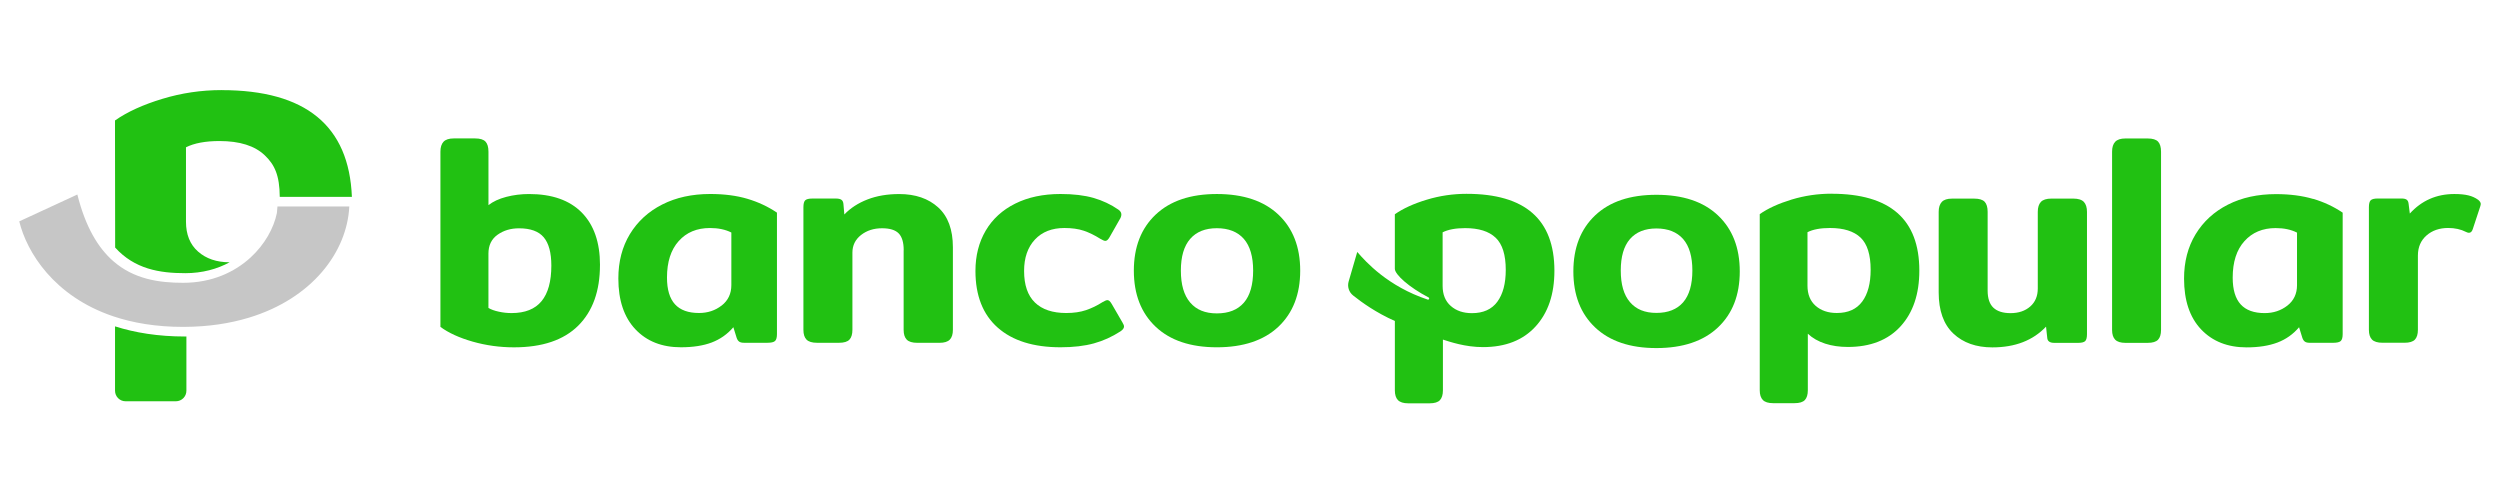 <?xml version="1.0" encoding="UTF-8"?>
<svg id="Capa_2" data-name="Capa 2" xmlns="http://www.w3.org/2000/svg" width="1185.1" height="233.9" viewBox="0 0 1185.1 233.9">
  <defs>
    <style>
      .cls-1 {
        fill: #21c112;
      }

      .cls-2 {
        fill: #c6c6c6;
      }
    </style>
  </defs>
  <g>
    <path class="cls-1" d="M284.42,125.59c0-10.72-2.9-19-8.66-24.85-5.77-5.83-14.08-8.76-24.96-8.76-3.75,0-7.35.45-10.82,1.35-3.46.91-6.27,2.21-8.43,3.92v-25.35c0-2.18-.47-3.76-1.4-4.77-.94-1-2.59-1.51-4.92-1.51h-10.13c-2.24,0-3.86.52-4.85,1.57-.97,1.05-1.47,2.6-1.47,4.7v83.07c3.84,2.84,8.94,5.17,15.26,6.98,6.32,1.8,12.86,2.71,19.61,2.71,13.41,0,23.53-3.42,30.43-10.25,6.88-6.85,10.33-16.43,10.33-28.77v-.04ZM256.73,142.79l-.02-.02c-3.09,3.76-7.82,5.64-14.21,5.64-2.05,0-4.06-.22-6.04-.66-1.98-.42-3.61-1-4.92-1.77v-25.78c0-3.89,1.44-6.87,4.3-8.91,2.87-2.05,6.26-3.06,10.19-3.06,5.42,0,9.34,1.41,11.74,4.28,2.38,2.84,3.59,7.31,3.59,13.39,0,7.49-1.55,13.12-4.64,16.87Z"/>
    <path class="cls-1" d="M354.33,94.25c-5.11-1.52-10.99-2.29-17.64-2.29-8.64,0-16.23,1.66-22.78,4.99-6.55,3.32-11.66,8.01-15.32,14.03-3.65,6.04-5.47,13.03-5.47,21.03,0,10.35,2.7,18.38,8.07,24.07,5.39,5.71,12.59,8.54,21.59,8.54,5.71,0,10.58-.75,14.61-2.27,4.01-1.54,7.45-3.94,10.25-7.24l1.54,4.97c.28.86.69,1.49,1.21,1.85.52.38,1.29.56,2.32.56h11.1c1.77,0,2.98-.28,3.59-.85.61-.56.91-1.66.91-3.28v-57.56c-4.22-2.85-8.87-5.03-13.99-6.55ZM346.69,135.14c0,4.08-1.54,7.31-4.58,9.69v-.02c-3.04,2.38-6.63,3.56-10.76,3.56-5.06,0-8.86-1.36-11.38-4.12-2.52-2.76-3.79-6.98-3.79-12.68,0-7.4,1.85-13.17,5.55-17.29,3.7-4.14,8.64-6.19,14.83-6.19,3.93,0,7.32.71,10.13,2.13v24.93Z"/>
    <path class="cls-1" d="M526.93,143.98c-.66-1.14-1.32-1.71-1.97-1.71-.47,0-1.27.33-2.39.99-2.53,1.62-5.13,2.87-7.8,3.77-2.66.9-5.79,1.35-9.34,1.35-6.46,0-11.41-1.66-14.84-4.98-3.43-3.32-5.13-8.31-5.13-14.96,0-6.26,1.71-11.22,5.13-14.88,3.41-3.66,8.09-5.48,13.99-5.48,3.56,0,6.61.43,9.14,1.28,2.53.85,5.16,2.13,7.87,3.84,1.13.67,1.91.99,2.39.99.66,0,1.32-.57,1.97-1.71l4.78-8.41c.57-.85.84-1.66.84-2.42,0-.85-.47-1.62-1.41-2.28-3.56-2.47-7.5-4.31-11.81-5.56-4.31-1.23-9.52-1.85-15.61-1.85-8.25,0-15.41,1.52-21.5,4.56-6.09,3.03-10.75,7.31-13.99,12.82-3.23,5.51-4.85,11.87-4.85,19.09,0,11.69,3.52,20.64,10.54,26.86,7.03,6.22,16.96,9.33,29.8,9.33,6.09,0,11.36-.62,15.82-1.85,4.45-1.23,8.64-3.14,12.59-5.7,1.12-.76,1.68-1.52,1.68-2.28,0-.47-.23-1.1-.7-1.85l-5.2-8.98h.01Z"/>
    <path class="cls-1" d="M606.02,101.74c-6.9-6.51-16.62-9.77-29.16-9.77s-22.14,3.26-29.04,9.77c-6.88,6.51-10.33,15.36-10.33,26.56s3.45,20.07,10.33,26.58c6.9,6.51,16.57,9.75,29.04,9.75s22.26-3.25,29.16-9.75c6.88-6.51,10.33-15.37,10.33-26.58s-3.45-20.05-10.33-26.56ZM589.63,143.5c-2.95,3.39-7.21,5.06-12.79,5.06s-9.71-1.72-12.64-5.14c-2.95-3.43-4.42-8.47-4.42-15.13s1.47-11.67,4.42-15.05c2.93-3.37,7.15-5.06,12.64-5.06s9.85,1.69,12.79,5.06c2.95,3.39,4.41,8.4,4.41,15.05s-1.46,11.84-4.41,15.21Z"/>
    <path class="cls-1" d="M428.36,118.63v37.75c0,2.09.5,3.63,1.48,4.63.98.99,2.64,1.5,5,1.5h10.54c2.25,0,3.86-.5,4.85-1.5.98-.99,1.48-2.54,1.48-4.63v-39.18c0-8.35-2.32-14.65-6.96-18.87-4.64-4.22-10.8-6.34-18.49-6.34-5.62,0-10.64.85-15.04,2.56-4.41,1.71-8.06,4.08-10.97,7.12l-.43-4.98c-.09-.95-.42-1.62-.98-2-.57-.38-1.41-.57-2.53-.57h-11.25c-1.68,0-2.81.29-3.37.85-.57.57-.84,1.66-.84,3.28v58.12c0,2.09.5,3.63,1.48,4.63.98.99,2.64,1.5,5,1.5h10.41c2.34,0,3.98-.5,4.93-1.5.93-.99,1.41-2.54,1.41-4.63v-36.62c0-3.41,1.36-6.19,4.07-8.33,2.72-2.13,6.04-3.21,9.98-3.21,3.66,0,6.28.81,7.87,2.42,1.59,1.62,2.39,4.27,2.39,7.98h0Z"/>
    <path class="cls-1" d="M814.37,102.09c-6.88-6.51-16.6-9.75-29.16-9.75s-22.14,3.25-29.04,9.75c-6.88,6.51-10.33,15.37-10.33,26.58s3.45,20.05,10.33,26.56c6.9,6.51,16.57,9.77,29.04,9.77s22.26-3.26,29.16-9.77c6.9-6.51,10.35-15.37,10.35-26.56s-3.45-20.07-10.35-26.58ZM797.88,143.29v.02c-2.92,3.34-7.13,5.02-12.67,5.02s-9.63-1.71-12.54-5.11c-2.92-3.39-4.36-8.37-4.36-14.97s1.44-11.57,4.36-14.93c2.93-3.34,7.09-5.02,12.54-5.02s9.75,1.68,12.67,5.02c2.92,3.36,4.37,8.33,4.37,14.93s-1.46,11.7-4.37,15.05Z"/>
    <path class="cls-1" d="M1174.69,94.68c-1.32-.95-2.84-1.64-4.57-2.06-1.73-.43-3.96-.65-6.68-.65-8.43,0-15.47,3.09-21.09,9.26l-.57-4.56c-.09-.95-.4-1.62-.91-2-.52-.38-1.34-.57-2.46-.57h-11.25c-1.68,0-2.81.29-3.37.85-.57.57-.84,1.66-.84,3.28v58.12c0,2.09.5,3.63,1.48,4.63.98.99,2.64,1.5,5,1.5h10.41c2.34,0,3.98-.5,4.93-1.5.93-1,1.41-2.54,1.41-4.63v-35.18c0-3.99,1.36-7.16,4.07-9.54,2.72-2.38,6.14-3.56,10.27-3.56,3.18,0,6,.62,8.43,1.86.57.29,1.03.43,1.41.43.84,0,1.45-.57,1.82-1.71l3.52-10.68c.18-.57.28-.99.28-1.28,0-.66-.43-1.33-1.27-2h-.01Z"/>
    <path class="cls-1" d="M695.25,91.9l-.02-.02c-6.46,0-12.76.92-18.91,2.79-6.13,1.85-11.18,4.14-15.11,6.9v25.85c0,2.67,6.63,8.7,15.99,13.58.6.31.22,1.22-.41,1.02-18.94-6.32-29.3-17.86-33.4-22.59-.66,2.37-2.74,9.44-4.06,13.94-.74,2.46.09,5.1,2.1,6.69,3.84,3.09,10.86,8.17,19.79,12.1v32.89c0,2.09.5,3.64,1.47,4.63.99.99,2.6,1.51,4.85,1.51h10.13c2.35,0,3.98-.5,4.92-1.51.92-1,1.41-2.54,1.41-4.63v-24.07c3.31,1.05,10.55,3.56,18.97,3.56,10.68,0,19-3.26,24.94-9.77,5.96-6.51,8.94-15.3,8.94-26.42,0-24.32-13.88-36.47-41.61-36.47ZM709.8,143.04c-2.68,3.61-6.68,5.41-12.03,5.41-4.12,0-7.48-1.14-10.05-3.42-2.59-2.27-3.86-5.46-3.86-9.55v-25.35c2.62-1.32,6.18-1.99,10.68-1.99,6.48,0,11.29,1.52,14.47,4.56,3.2,3.04,4.78,8.12,4.78,15.24,0,6.46-1.33,11.48-4,15.1Z"/>
    <path class="cls-1" d="M1096.54,94.28v.03c-5.11-1.52-11.01-2.29-17.64-2.29-8.64,0-16.23,1.66-22.78,4.99-6.55,3.32-11.66,8.01-15.32,14.03-3.65,6.02-5.47,13.03-5.47,21.01,0,10.35,2.68,18.38,8.07,24.08,5.39,5.69,12.59,8.54,21.57,8.54,5.71,0,10.6-.77,14.63-2.29,4.01-1.52,7.45-3.94,10.25-7.26l1.54,4.99c.28.85.69,1.47,1.21,1.83.52.39,1.29.56,2.32.56h11.1c1.77,0,2.98-.28,3.59-.85.61-.58.91-1.66.91-3.28v-57.56c-4.22-2.85-8.87-5.03-13.99-6.55ZM1088.88,135.17c0,4.08-1.52,7.31-4.56,9.69-3.06,2.37-6.63,3.56-10.76,3.56-5.06,0-8.86-1.36-11.38-4.12-2.52-2.76-3.79-6.98-3.79-12.68,0-7.4,1.83-13.17,5.55-17.29,3.7-4.14,8.64-6.21,14.83-6.21,3.94,0,7.31.72,10.11,2.15v24.91Z"/>
    <path class="cls-1" d="M1018.08,65.64h-10.54c-2.25,0-3.86.52-4.85,1.57s-1.48,2.61-1.48,4.71v84.48c0,2.09.5,3.63,1.48,4.63.98.99,2.61,1.5,4.85,1.5h10.54c2.34,0,3.98-.5,4.93-1.5.93-1,1.41-2.54,1.41-4.63v-84.48c0-2.18-.47-3.77-1.41-4.78-.93-.99-2.58-1.5-4.93-1.5h0Z"/>
    <path class="cls-1" d="M868.21,91.84v-.02c-6.46,0-12.76.92-18.91,2.78-6.13,1.87-11.18,4.15-15.11,6.91v83.49c0,2.09.5,3.62,1.49,4.63.97.99,2.59,1.49,4.85,1.49h10.13c2.34,0,3.97-.49,4.91-1.49.94-1,1.41-2.54,1.41-4.63v-26.8c2.24,2.09,4.99,3.65,8.22,4.7,3.23,1.05,6.82,1.57,10.76,1.57,10.68,0,19-3.25,24.96-9.75,5.94-6.51,8.92-15.3,8.92-26.43,0-24.3-13.86-36.45-41.61-36.45ZM882.76,142.96c-2.68,3.62-6.68,5.41-12.03,5.41-4.12,0-7.46-1.14-10.05-3.4-2.57-2.27-3.86-5.46-3.86-9.55v-25.35c2.62-1.33,6.18-1.99,10.68-1.99,6.48,0,11.3,1.52,14.49,4.55,3.18,3.04,4.77,8.12,4.77,15.24,0,6.46-1.33,11.49-4,15.1Z"/>
    <path class="cls-1" d="M982.88,94.14h-10.41c-2.34,0-4,.52-5,1.57-.98,1.05-1.48,2.62-1.48,4.71v36.33c0,3.61-1.2,6.46-3.59,8.55-2.39,2.09-5.5,3.14-9.34,3.14-3.56,0-6.25-.85-8.09-2.56-1.82-1.71-2.75-4.42-2.75-8.12v-37.33c0-2.18-.47-3.77-1.41-4.78-.93-.99-2.58-1.5-4.93-1.5h-10.54c-2.25,0-3.86.52-4.85,1.57-.98,1.05-1.48,2.62-1.48,4.71v38.17c0,8.64,2.32,15.15,6.96,19.52,4.64,4.37,10.8,6.55,18.48,6.55,10.77,0,19.25-3.28,25.45-9.83l.57,5.27c.09,1.62,1.21,2.42,3.37,2.42h11.25c1.68,0,2.81-.29,3.38-.85.57-.58.84-1.66.84-3.28v-57.98c0-2.09-.5-3.66-1.48-4.71-.98-1.04-2.65-1.57-5-1.57h.02Z"/>
  </g>
  <path class="cls-1" d="M54.53,154.71v30.52c0,2.76,2.24,4.99,4.99,4.99h23.85c2.76,0,4.99-2.24,4.99-4.99v-25.72c-.22,0-.42.01-.64.01-12.77,0-23.76-1.8-33.2-4.81Z"/>
  <path class="cls-1" d="M87.73,129.5c8.23,0,15.3-2,21.12-5.17,0,0-.02,0-.02,0-6.13,0-11.11-1.7-14.94-5.07-3.84-3.38-5.73-8.1-5.73-14.18v-35.26c3.89-1.95,9.18-2.96,15.87-2.96,9.62,0,16.77,2.26,21.49,6.78,4.67,4.43,7.02,9.48,7.1,19.68h34.19c-1.34-33.73-21.92-50.59-61.73-50.59l-.02-.02c-9.6,0-18.97,1.38-28.09,4.15-9.1,2.75-16.6,6.15-22.45,10.25v6.6l.07,53.64c9.22,10.22,21.12,12.15,33.15,12.15Z"/>
  <path class="cls-2" d="M131.73,97.88h-.2c-.06,1.06-.14,2.09-.27,3.09-1.46,7.11-5.7,14.88-12.49,21.11-7.59,6.96-18.35,11.98-31.98,11.98-11.41,0-23.34-1.71-33.14-10.31-7.11-6.23-13.11-16.08-16.98-31.55l-27.54,12.74c3.57,14.58,16.39,35.51,44.55,45,9.29,3.13,20.26,5.02,33.11,5.02.22,0,.43-.01.64-.01,11.36-.06,21.55-1.63,30.53-4.35,30.1-9.12,46.55-31.18,47.63-52.73h-33.86Z"/>
</svg>